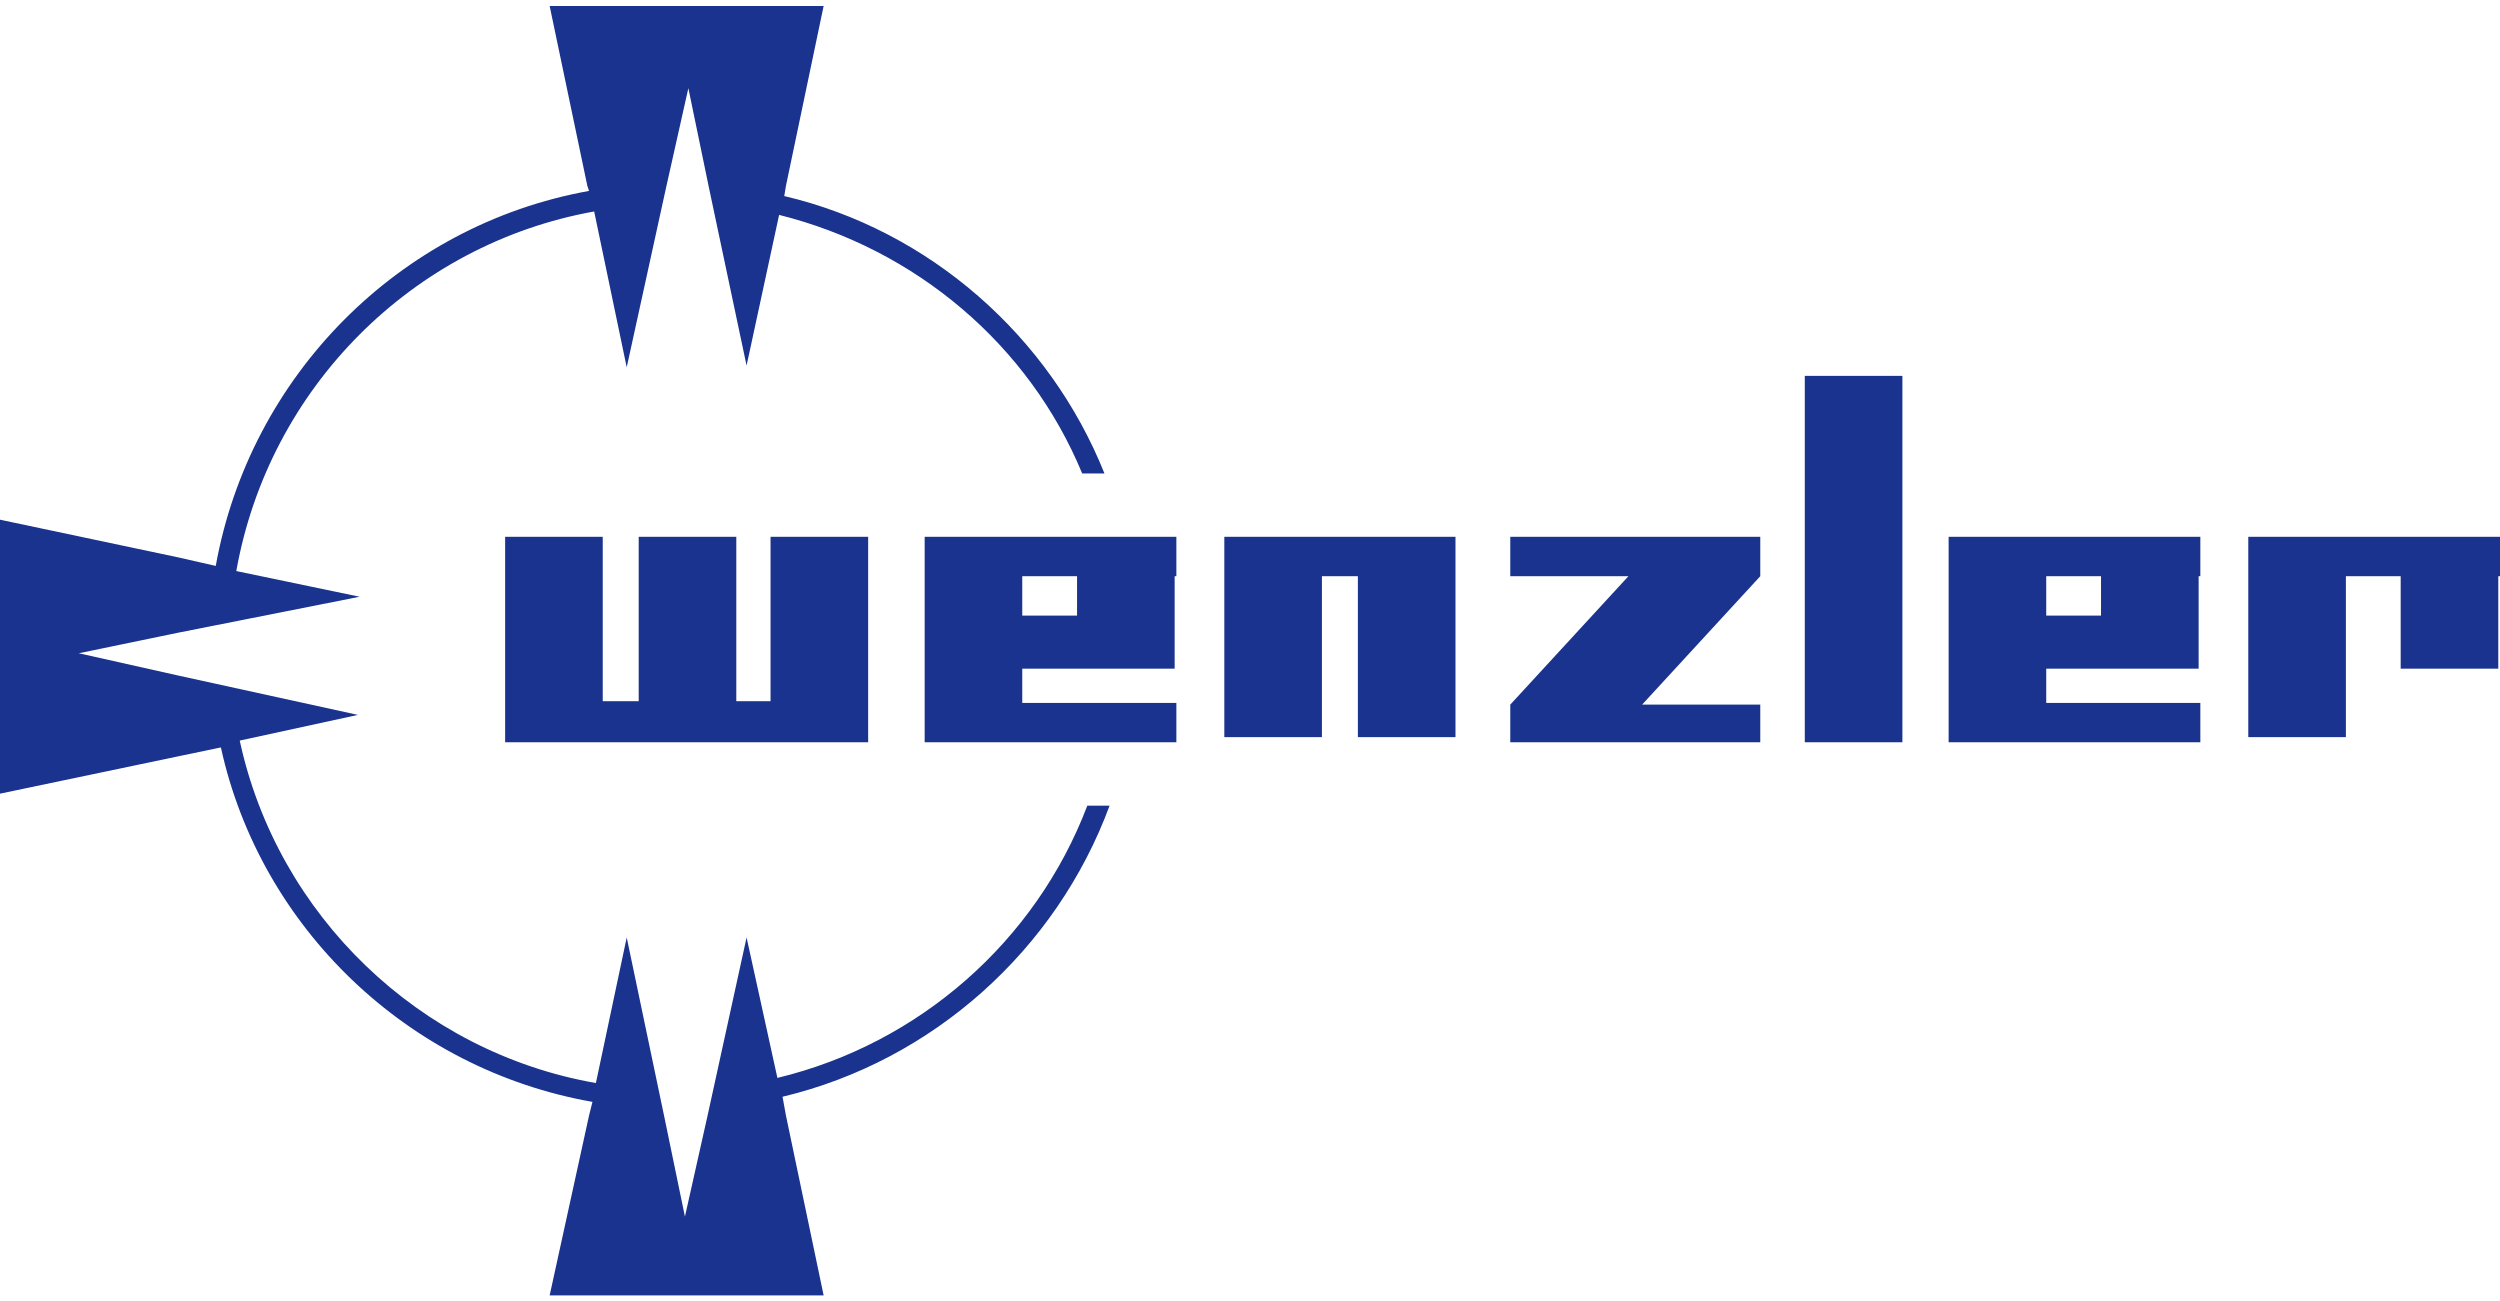 <?xml version="1.0"?>
<svg xmlns="http://www.w3.org/2000/svg" id="Ebene_1" viewBox="0 0 146 75.3" width="146" height="76"><style>.st0{fill:#19338e}</style><path class="st0" d="M29.5 31v12h21.2V31H45v9.6h-2V31h-5.7v9.6h-2.1V31h-5.7zM54 31v12h14.7v-2.3h-9v-2h8.9v-5.4h.1V31H54zm5.7 2.3h3.2v2.3h-3.2v-2.3zM77.2 31h-5.7v11.7h5.7v-9.4h2.1v9.4H85V31h-7.8zm11 2.3h6.9l-6.9 7.5V43h14.6v-2.2h-6.9l6.9-7.5V31H88.2v2.3zm25.6-2.3v12h14.7v-2.3h-9v-2h8.9v-5.4h.1V31h-14.7zm5.7 2.3h3.2v2.3h-3.2v-2.3zm11.8-2.3v11.7h5.7v-9.4h3.2v5.4h5.7v-5.4h.1V31h-14.7zm-25.9-9.4h5.7V43h-5.7V21.6z"/><path class="st0" d="M45.4 62.6l-1.8-8.2-2.3 10.5-1.3 5.8-1.2-5.8-2.2-10.5-1.8 8.5c-10.3-1.8-18.6-9.8-20.8-20l6.9-1.5-10.5-2.3-5.8-1.3 5.8-1.2L21 34.5 13.8 33c1.9-10.7 10.3-19.1 20.9-21l1.9 9.1 2.3-10.5 1.3-5.8 1.2 5.8L43.6 21l1.9-8.8c8 2 14.6 7.6 17.7 15.1h1.3c-3.2-8-10.2-14.2-18.7-16.2l.1-.6L48.1 0h-16l2.2 10.5.1.3c-11.1 2-19.8 10.8-21.8 21.9l-2.2-.5L0 30v16l10.5-2.2 2.4-.5C15.2 53.8 23.8 62.1 34.6 64l-.2.8-2.3 10.5h16l-2.2-10.5-.2-1.1c8.8-2.1 16-8.6 19.1-17h-1.3c-3 7.9-9.8 13.9-18.1 15.9z"/></svg>
